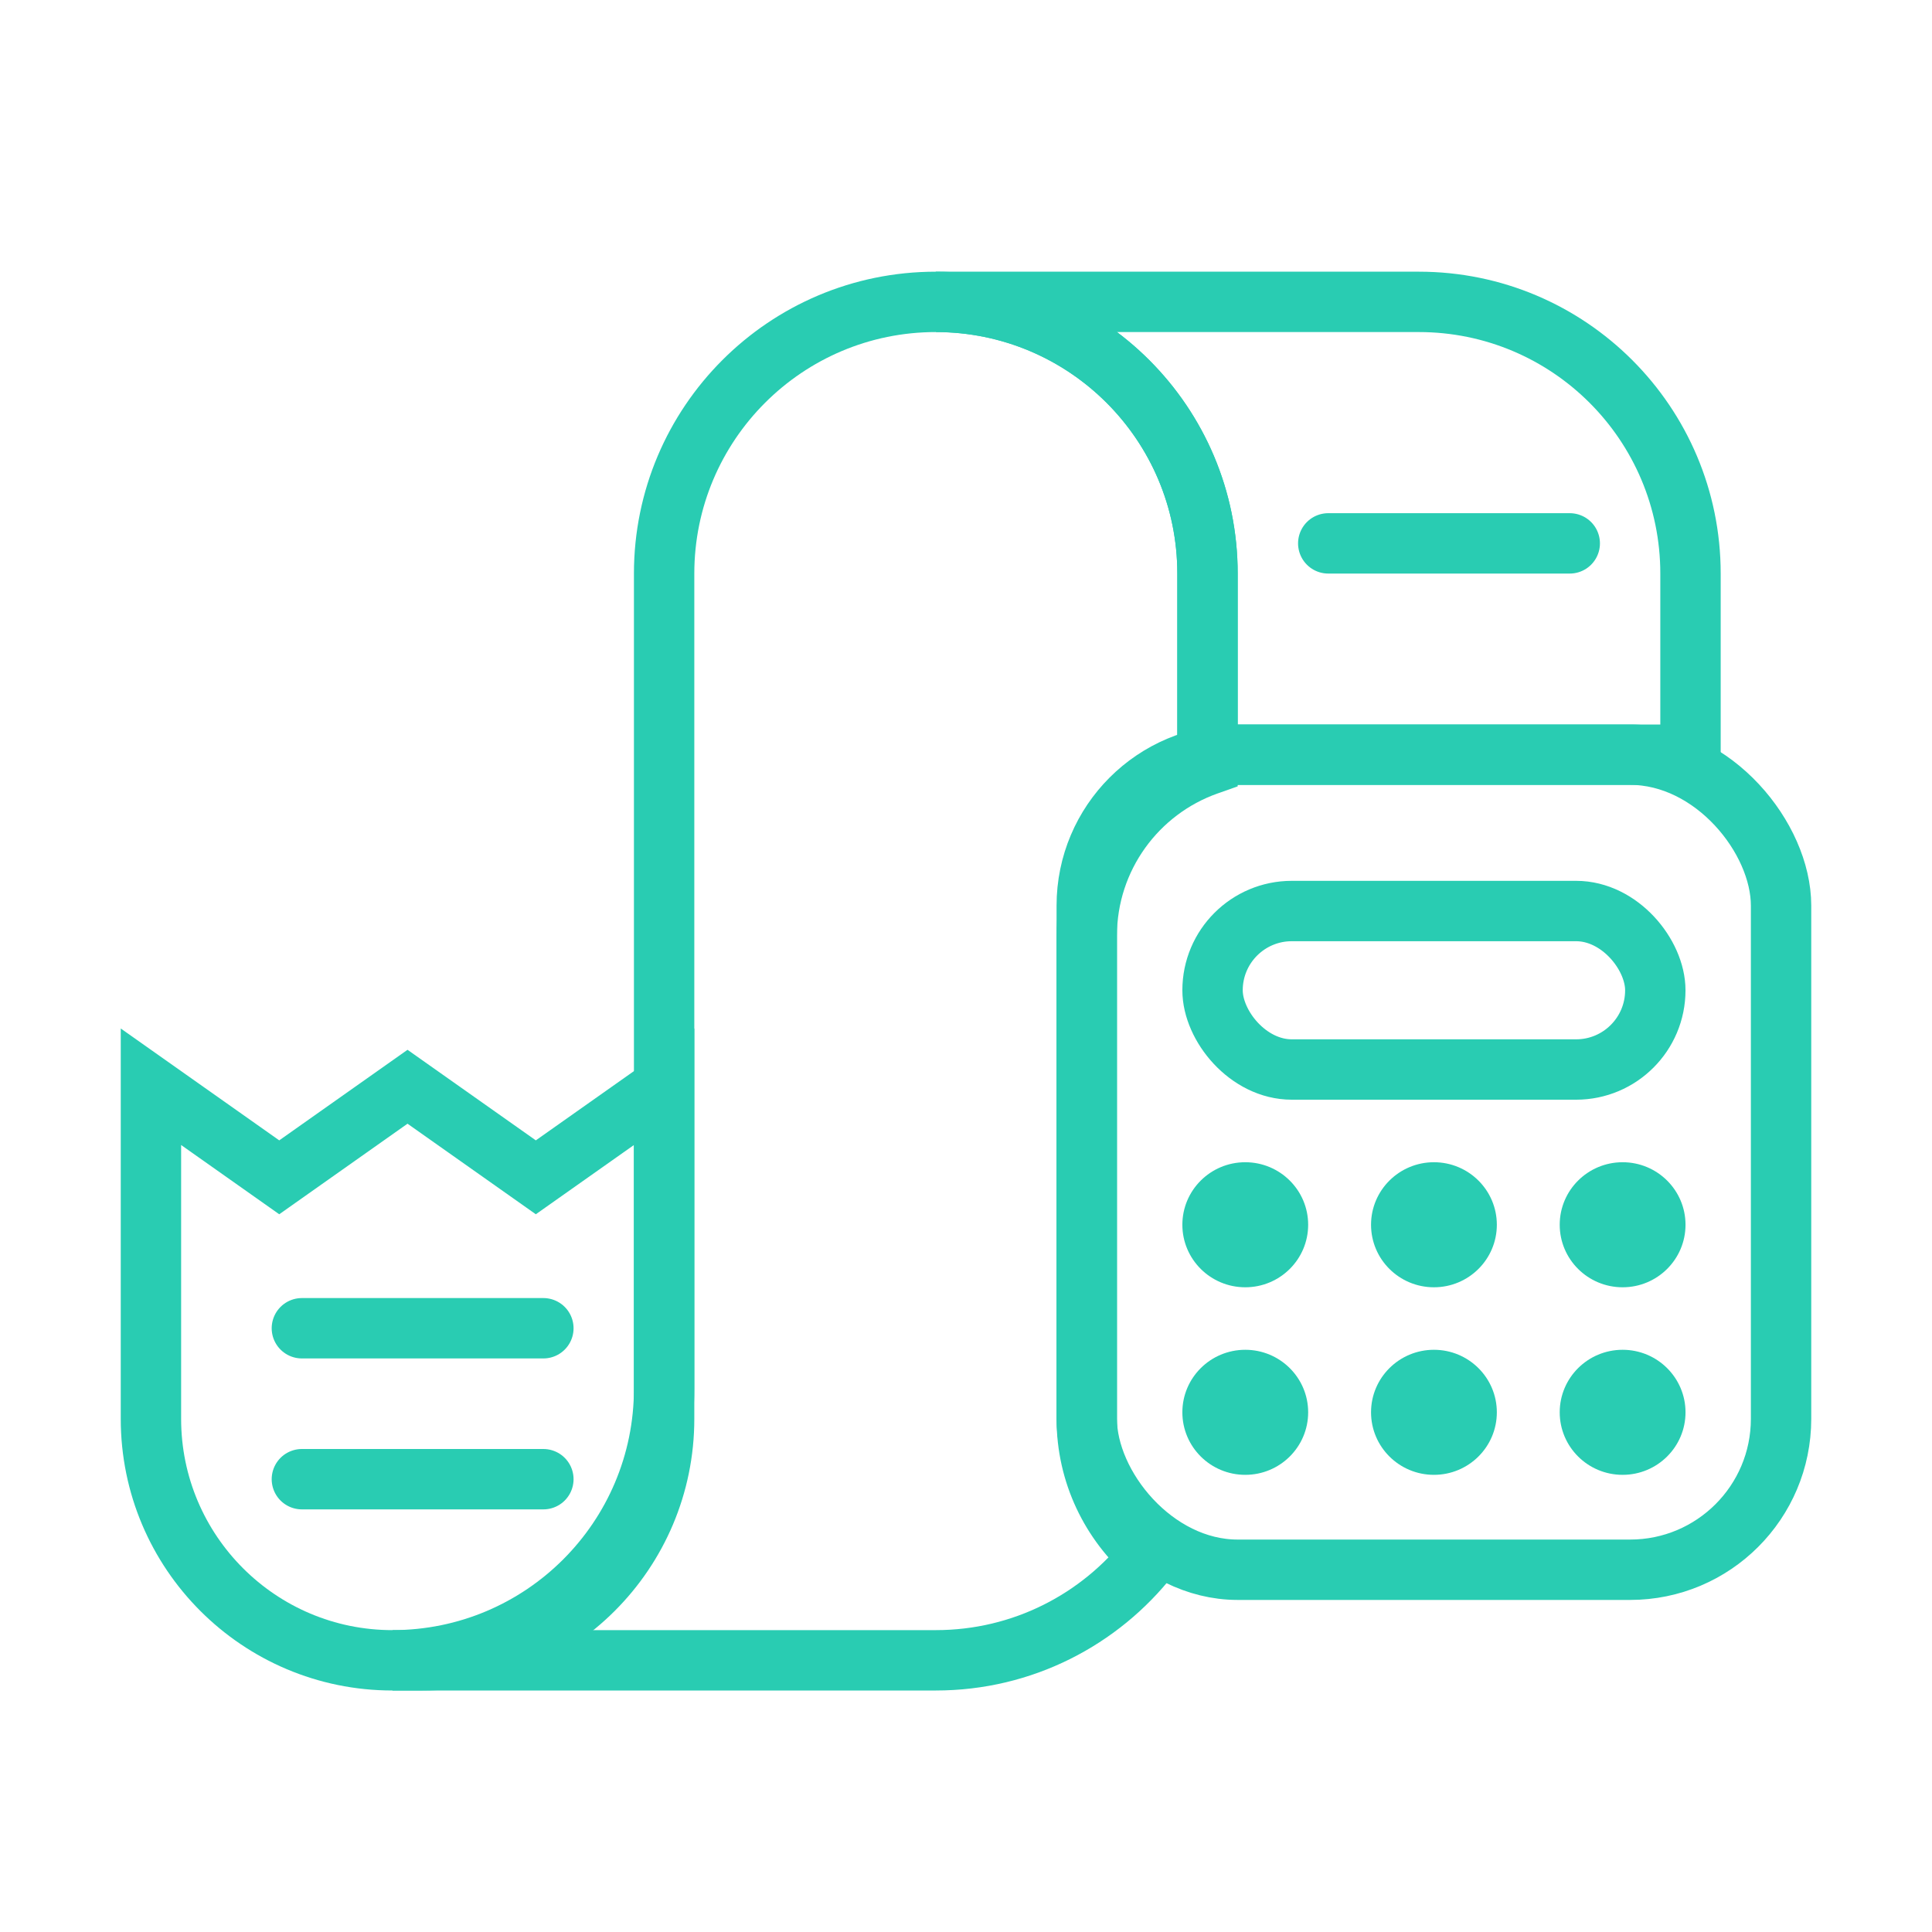 <svg width="88" height="88" viewBox="0 0 88 88" fill="none" xmlns="http://www.w3.org/2000/svg">
<rect x="49.5" y="34.375" width="31.625" height="37.125" rx="6.875" stroke="#29CCB2" stroke-width="2.75"/>
<rect x="55.23" y="41.496" width="20.167" height="7.219" rx="3.609" stroke="#29CCB2" stroke-width="2.75"/>
<ellipse cx="56.72" cy="55.786" rx="2.865" ry="2.848" fill="#29CCB2"/>
<ellipse cx="56.72" cy="64.329" rx="2.865" ry="2.848" fill="#29CCB2"/>
<ellipse cx="65.314" cy="55.786" rx="2.865" ry="2.848" fill="#29CCB2"/>
<ellipse cx="65.314" cy="64.329" rx="2.865" ry="2.848" fill="#29CCB2"/>
<ellipse cx="73.908" cy="55.786" rx="2.865" ry="2.848" fill="#29CCB2"/>
<ellipse cx="73.908" cy="64.329" rx="2.865" ry="2.848" fill="#29CCB2"/>
<path d="M64.625 13.75V12.375V13.75ZM77 26.125H78.375H77ZM77 34.375V35.75H78.375V34.375H77ZM55 34.375H53.625V35.75H55V34.375ZM55 26.125H56.375H55ZM64.625 13.75V15.125C70.7 15.125 75.625 20.05 75.625 26.125H77H78.375C78.375 18.531 72.219 12.375 64.625 12.375V13.75ZM77 26.125H75.625V34.375H77H78.375V26.125H77ZM77 34.375V33H55V34.375V35.75H77V34.375ZM55 34.375H56.375V26.125H55H53.625V34.375H55ZM55 26.125H56.375C56.375 18.531 50.219 12.375 42.625 12.375V13.75V15.125C48.7 15.125 53.625 20.05 53.625 26.125H55ZM42.625 13.75V15.125H64.625V13.75V12.375H42.625V13.75Z" fill="#29CCB2"/>
<path d="M55 26.125H56.375H55ZM55 34.846L55.458 36.142L56.375 35.818V34.846H55ZM49.5 42.625H48.125H49.5ZM49.5 64.625H48.125H49.5ZM52.368 70.875L53.45 71.723L54.26 70.69L53.266 69.834L52.368 70.875ZM30.25 63.25H31.625H30.25ZM42.625 13.75V15.125C48.7 15.125 53.625 20.05 53.625 26.125H55H56.375C56.375 18.531 50.219 12.375 42.625 12.375V13.75ZM55 26.125H53.625V34.846H55H56.375V26.125H55ZM55 34.846L54.542 33.549C50.806 34.87 48.125 38.432 48.125 42.625H49.5H50.875C50.875 39.634 52.786 37.087 55.458 36.142L55 34.846ZM49.5 42.625H48.125V64.625H49.5H50.875V42.625H49.5ZM49.5 64.625H48.125C48.125 67.542 49.426 70.154 51.471 71.916L52.368 70.875L53.266 69.834C51.8 68.57 50.875 66.707 50.875 64.625H49.5ZM52.368 70.875L51.286 70.027C49.27 72.6 46.141 74.25 42.625 74.25V75.625V77C47.023 77 50.936 74.931 53.45 71.723L52.368 70.875ZM42.625 75.625V74.25H17.875V75.625V77H42.625V75.625ZM17.875 75.625L17.875 77C25.469 77 31.625 70.844 31.625 63.25H30.25H28.875C28.875 69.325 23.95 74.25 17.875 74.25L17.875 75.625ZM30.25 63.25H31.625V26.125H30.25H28.875V63.25H30.25ZM30.25 26.125H31.625C31.625 20.05 36.55 15.125 42.625 15.125V13.75V12.375C35.031 12.375 28.875 18.531 28.875 26.125H30.25Z" fill="#29CCB2"/>
<path d="M6.875 49.5L12.719 53.625L18.562 49.5L24.406 53.625L30.25 49.5V64.625C30.25 70.7 25.325 75.625 19.25 75.625H17.875C11.8 75.625 6.875 70.7 6.875 64.625V49.5Z" stroke="#29CCB2" stroke-width="2.75"/>
<line x1="60.5" y1="24.75" x2="71.5" y2="24.75" stroke="#29CCB2" stroke-width="2.75" stroke-linecap="round"/>
<line x1="13.75" y1="67.375" x2="24.75" y2="67.375" stroke="#29CCB2" stroke-width="2.75" stroke-linecap="round"/>
<line x1="13.75" y1="60.5" x2="24.75" y2="60.5" stroke="#29CCB2" stroke-width="2.75" stroke-linecap="round"/>
</svg>
